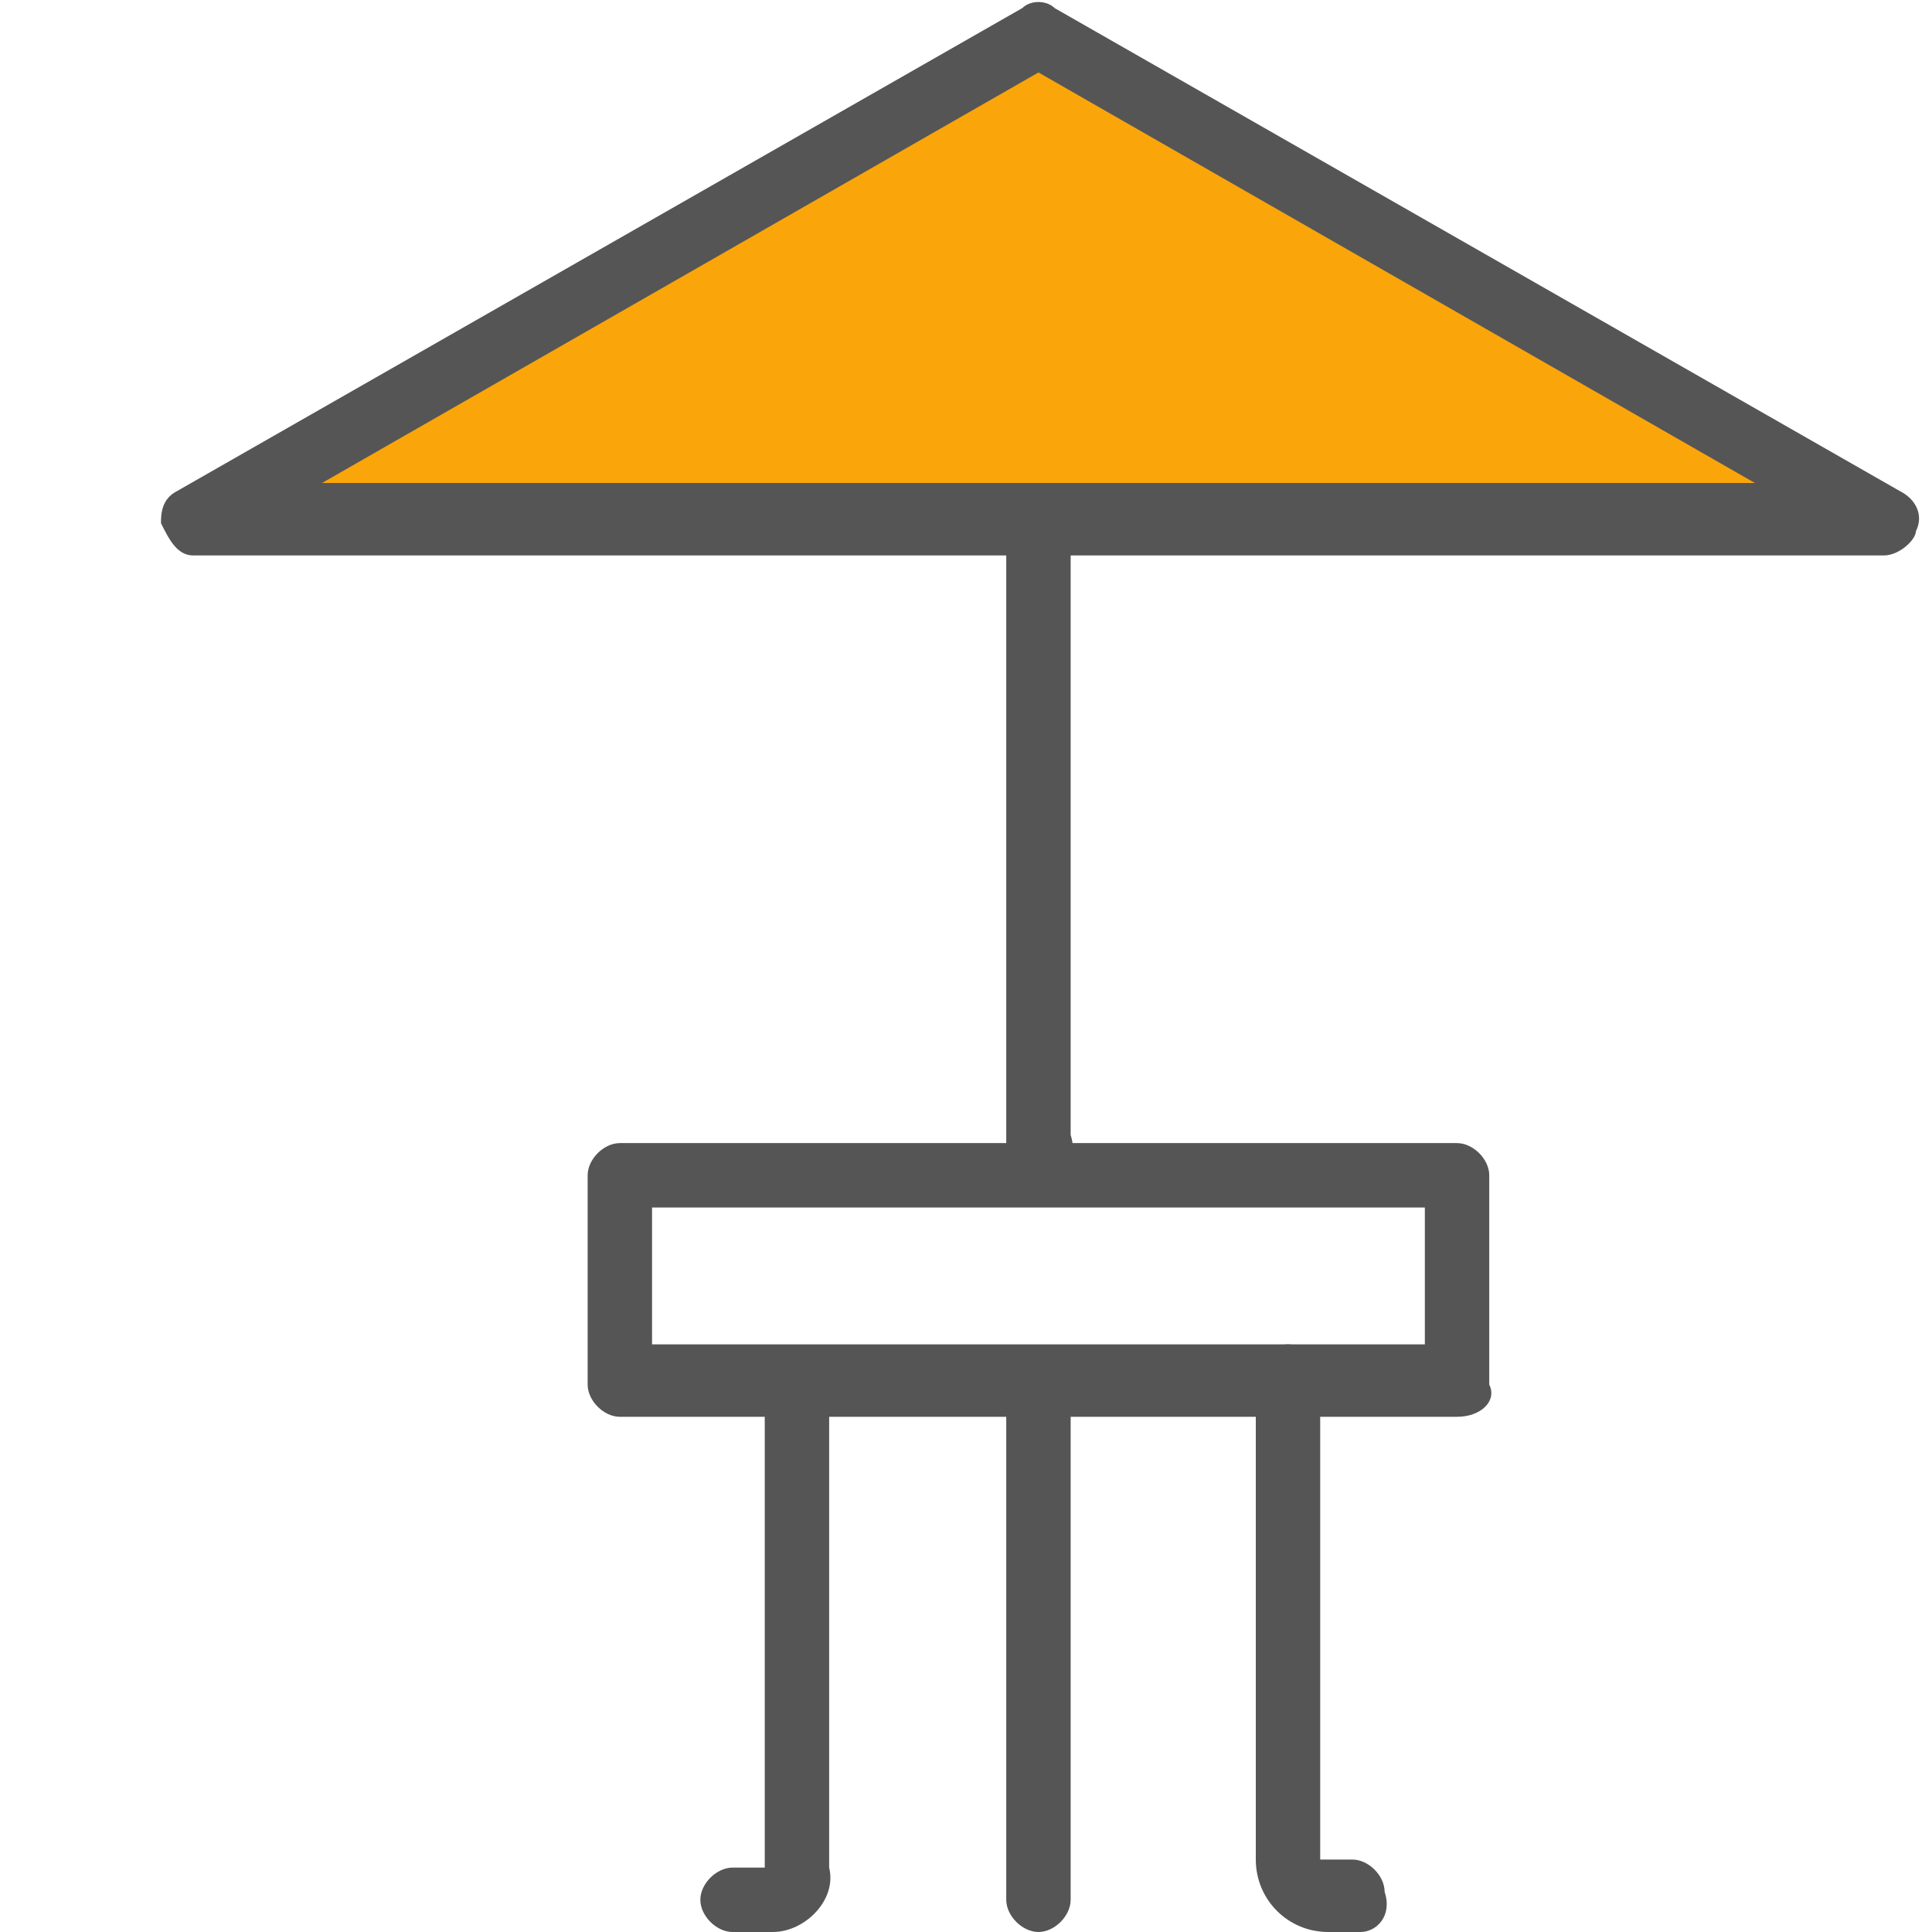 <?xml version="1.0" encoding="utf-8"?>
<!-- Generator: Adobe Illustrator 22.0.1, SVG Export Plug-In . SVG Version: 6.00 Build 0)  -->
<svg version="1.2" baseProfile="tiny" id="圖層_1"
	 xmlns="http://www.w3.org/2000/svg" xmlns:xlink="http://www.w3.org/1999/xlink" x="0px" y="0px" viewBox="0 0 24 24"
	 xml:space="preserve">
<g>
	<polygon fill="#FAA50A" points="12.9,0.4 2.4,6.4 23.4,6.4 	"/>
	<g>
		<path fill="#555555" d="M23.4,6.9h-21C2.2,6.9,2.1,6.7,2,6.5C2,6.4,2,6.2,2.2,6.1l10.5-6C12.8,0,13,0,13.1,0.1l10.5,6
			c0.2,0.1,0.3,0.3,0.2,0.5C23.8,6.7,23.6,6.9,23.4,6.9z M4,6h17.8l-8.9-5.1L4,6z"/>
	</g>
	<g>
		<path fill="#555555" d="M12.9,14.6c-0.2,0-0.4-0.2-0.4-0.4V6.4c0-0.2,0.2-0.4,0.4-0.4c0.2,0,0.4,0.2,0.4,0.4v7.7
			C13.4,14.4,13.2,14.6,12.9,14.6z"/>
	</g>
	<g>
		<path fill="#555555" d="M18.1,17.6H7.7c-0.2,0-0.4-0.2-0.4-0.4v-2.6c0-0.2,0.2-0.4,0.4-0.4h10.4c0.2,0,0.4,0.2,0.4,0.4v2.6
			C18.6,17.4,18.4,17.6,18.1,17.6z M8.1,16.7h9.6V15H8.1V16.7z"/>
	</g>
	<g>
		<path fill="#555555" d="M9.6,24H9.1c-0.2,0-0.4-0.2-0.4-0.4c0-0.2,0.2-0.4,0.4-0.4h0.4v-6c0-0.2,0.2-0.4,0.4-0.4s0.4,0.2,0.4,0.4
			v6C10.4,23.6,10,24,9.6,24z"/>
	</g>
	<g>
		<path fill="#555555" d="M16.9,24h-0.4c-0.5,0-0.9-0.4-0.9-0.9v-6c0-0.2,0.2-0.4,0.4-0.4c0.2,0,0.4,0.2,0.4,0.4v6h0.4
			c0.2,0,0.4,0.2,0.4,0.4C17.3,23.8,17.1,24,16.9,24z"/>
	</g>
	<g>
		<path fill="#555555" d="M12.9,24c-0.2,0-0.4-0.2-0.4-0.4v-6.4c0-0.2,0.2-0.4,0.4-0.4c0.2,0,0.4,0.2,0.4,0.4v6.4
			C13.3,23.8,13.1,24,12.9,24z"/>
	</g>
</g>
<g>
</g>
<g>
</g>
<g>
</g>
<g>
</g>
<g>
</g>
<g>
</g>
<g>
</g>
<g>
</g>
<g>
</g>
<g>
</g>
<g>
</g>
<g>
</g>
<g>
</g>
<g>
</g>
<g>
</g>
</svg>
